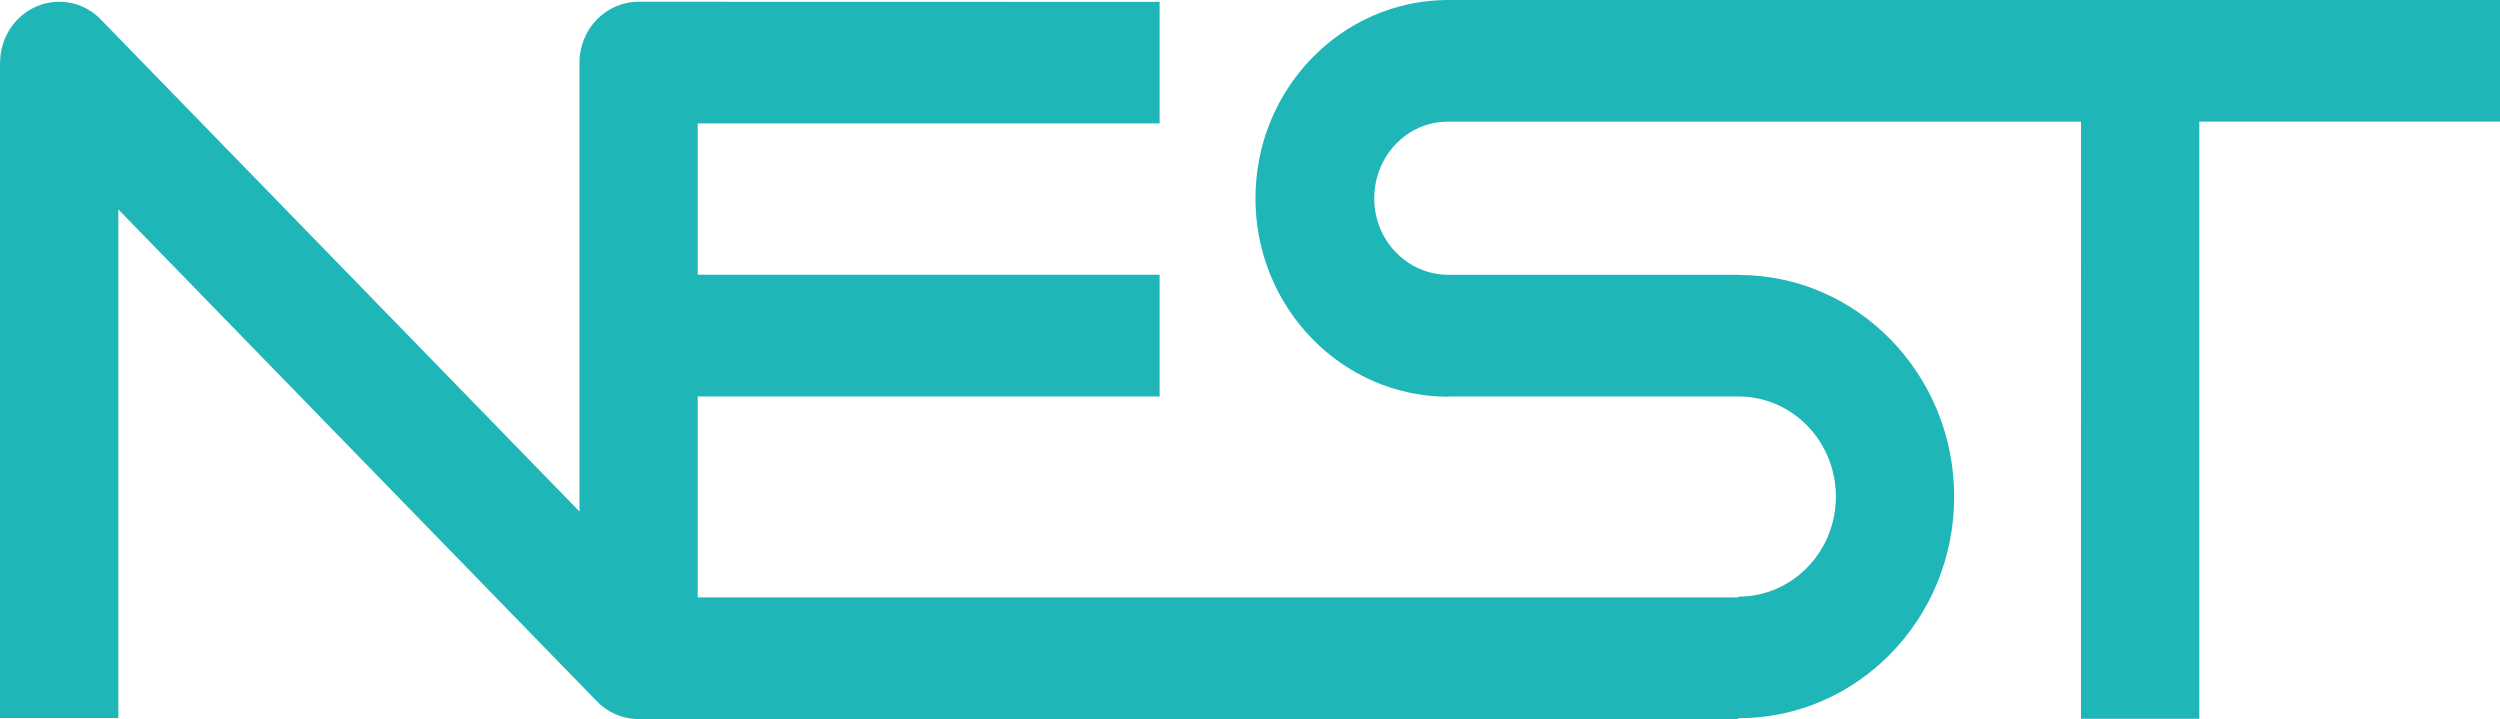 <?xml version="1.0" encoding="UTF-8"?>
<svg id="_图层_2" data-name="图层 2" xmlns="http://www.w3.org/2000/svg" viewBox="0 0 401.17 115.38">
  <defs>
    <style>
      .cls-1 {
        fill: #1eb6b7;
      }
    </style>
  </defs>
  <g id="_图层_1-2" data-name="图层 1">
    <path class="cls-1" d="M401.17,0H232.27c-17.05,.09-30.81,14.3-30.81,31.83s13.84,31.83,30.97,31.83v-.04h46.55c8.61,0,15.62,7.18,15.62,16.07s-7.01,16.05-15.62,16.05h-.06v.12H111.96V63.62h74.12v-19.53H111.96V19.8h74.12V.3l-83.59-.02c-5.25,0-9.5,4.37-9.5,9.77V82.08L16.67,3.64h-.02C14.91,1.59,12.36,.28,9.51,.28,4.26,.28,.02,4.65,.02,10.05v.02h-.02V115.22H18.99V33.61L95.76,112.51c1.7,1.78,4.08,2.87,6.73,2.87h176.44v-.13h.06c19.09,0,34.59-15.91,34.59-35.55s-15.5-35.58-34.59-35.58h-.06v-.02h-46.49c-6.58,0-11.92-5.48-11.92-12.26s5.24-12.32,11.82-12.32h101.59V115.34h18.99V19.51h48.26V0Z"/>
  </g>
</svg>